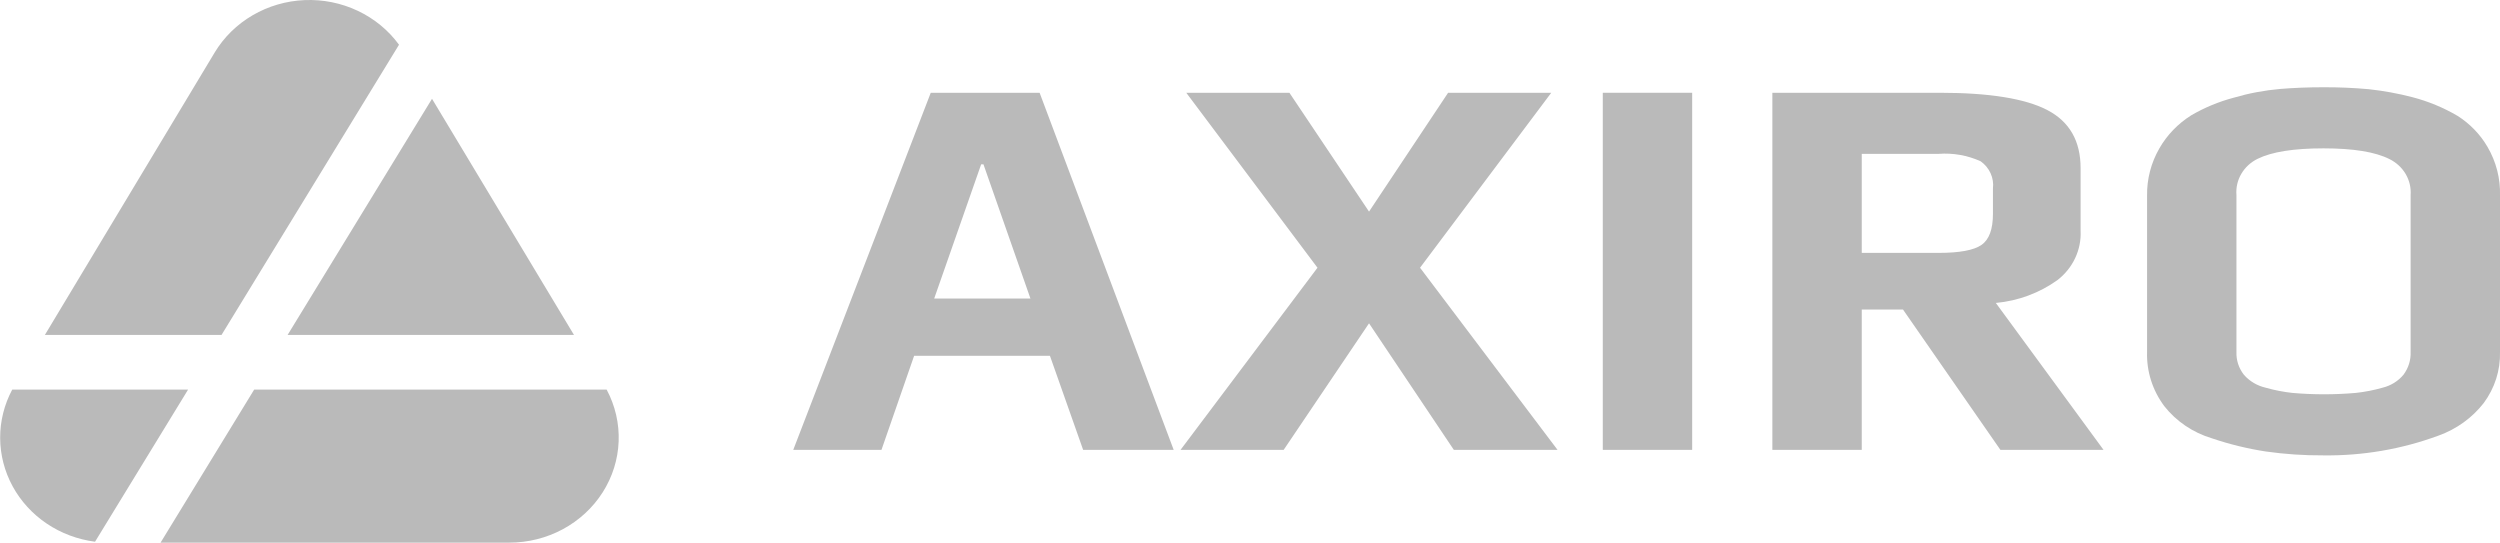 <svg width="129" height="28" viewBox="0 0 129 28" fill="none" xmlns="http://www.w3.org/2000/svg">
<g clip-path="url(#clip0_59_2)">
<path d="M14.841 17.282L22.292 5.098L29.617 17.282H14.841ZM11.431 17.282L20.589 2.308C20.044 1.562 19.312 0.96 18.461 0.558C17.609 0.155 16.666 -0.035 15.718 0.005C14.77 0.045 13.848 0.314 13.037 0.787C12.226 1.259 11.552 1.921 11.077 2.71L2.316 17.282H11.431ZM13.114 20.105L8.285 28H26.281C27.248 28 28.199 27.761 29.043 27.307C29.886 26.852 30.594 26.198 31.098 25.405C31.602 24.613 31.886 23.709 31.922 22.781C31.958 21.853 31.745 20.931 31.304 20.105L13.114 20.105ZM4.904 27.953L9.704 20.105H0.63C0.218 20.877 0.005 21.733 0.008 22.601C0.012 23.469 0.233 24.323 0.651 25.092C1.07 25.861 1.675 26.522 2.415 27.02C3.155 27.517 4.009 27.837 4.904 27.953V27.953Z" fill="#BABABA"/>
<path d="M48.027 4.787H53.644L60.562 23.213H55.89L54.176 18.358H47.169L45.484 23.213H40.932L48.027 4.787ZM53.171 15.405L50.746 8.478H50.628L48.204 15.405H53.171Z" fill="#BABABA"/>
<path d="M67.982 13.815L61.212 4.787H66.533L70.642 10.919L74.722 4.787H80.044L73.274 13.815L80.369 23.213H75.018L70.642 16.683L66.237 23.213H60.916L67.982 13.815Z" fill="#BABABA"/>
<path d="M82.704 4.787H87.316V23.213H82.704V4.787Z" fill="#BABABA"/>
<path d="M91.454 4.787H100.087C102.649 4.787 104.502 5.085 105.645 5.681C106.788 6.278 107.359 7.276 107.359 8.677V11.913C107.382 12.398 107.285 12.88 107.077 13.321C106.869 13.763 106.556 14.151 106.162 14.454C105.235 15.119 104.136 15.526 102.985 15.632L108.542 23.213H103.221L98.195 15.973H96.067V23.213H91.454L91.454 4.787ZM100.028 13.049C101.112 13.049 101.851 12.912 102.246 12.637C102.64 12.363 102.837 11.828 102.836 11.033V9.727C102.869 9.46 102.827 9.189 102.715 8.943C102.604 8.696 102.426 8.482 102.201 8.322C101.523 8.015 100.775 7.883 100.028 7.939H96.067V13.049H100.028Z" fill="#BABABA"/>
<path d="M116.923 23.298C115.972 23.152 115.037 22.924 114.13 22.616C113.152 22.321 112.294 21.741 111.676 20.955C111.069 20.142 110.758 19.16 110.789 18.159V10.096C110.775 9.243 110.994 8.401 111.424 7.655C111.818 6.967 112.382 6.382 113.066 5.951C113.748 5.553 114.484 5.248 115.253 5.043C116.043 4.811 116.855 4.659 117.677 4.588C118.367 4.532 119.096 4.503 119.865 4.503C120.655 4.498 121.444 4.532 122.23 4.603C122.989 4.685 123.74 4.823 124.477 5.014C125.299 5.228 126.086 5.553 126.812 5.98C127.449 6.385 127.976 6.93 128.35 7.57C128.802 8.339 129.027 9.213 129 10.096V18.159C129.025 19.104 128.729 20.03 128.158 20.799C127.566 21.559 126.761 22.14 125.836 22.474C123.932 23.179 121.905 23.526 119.865 23.497C118.88 23.502 117.897 23.436 116.923 23.298V23.298ZM121.565 20.274C122.03 20.223 122.49 20.133 122.94 20.005C123.366 19.901 123.745 19.667 124.019 19.337C124.275 18.995 124.405 18.581 124.388 18.159V10.068C124.416 9.689 124.327 9.311 124.133 8.98C123.938 8.649 123.647 8.381 123.295 8.208C122.565 7.839 121.432 7.655 119.894 7.655C118.357 7.655 117.224 7.835 116.495 8.194C116.139 8.367 115.846 8.638 115.651 8.971C115.456 9.305 115.369 9.687 115.401 10.068V18.159C115.384 18.583 115.52 18.999 115.785 19.337C116.075 19.67 116.469 19.904 116.908 20.005C117.358 20.133 117.818 20.223 118.283 20.274C119.375 20.369 120.473 20.369 121.565 20.274H121.565Z" fill="#BABABA"/>
</g>
<defs>
<clipPath id="clip0_59_2">
<rect width="129" height="28" fill="white"/>
</clipPath>
</defs>
</svg>
